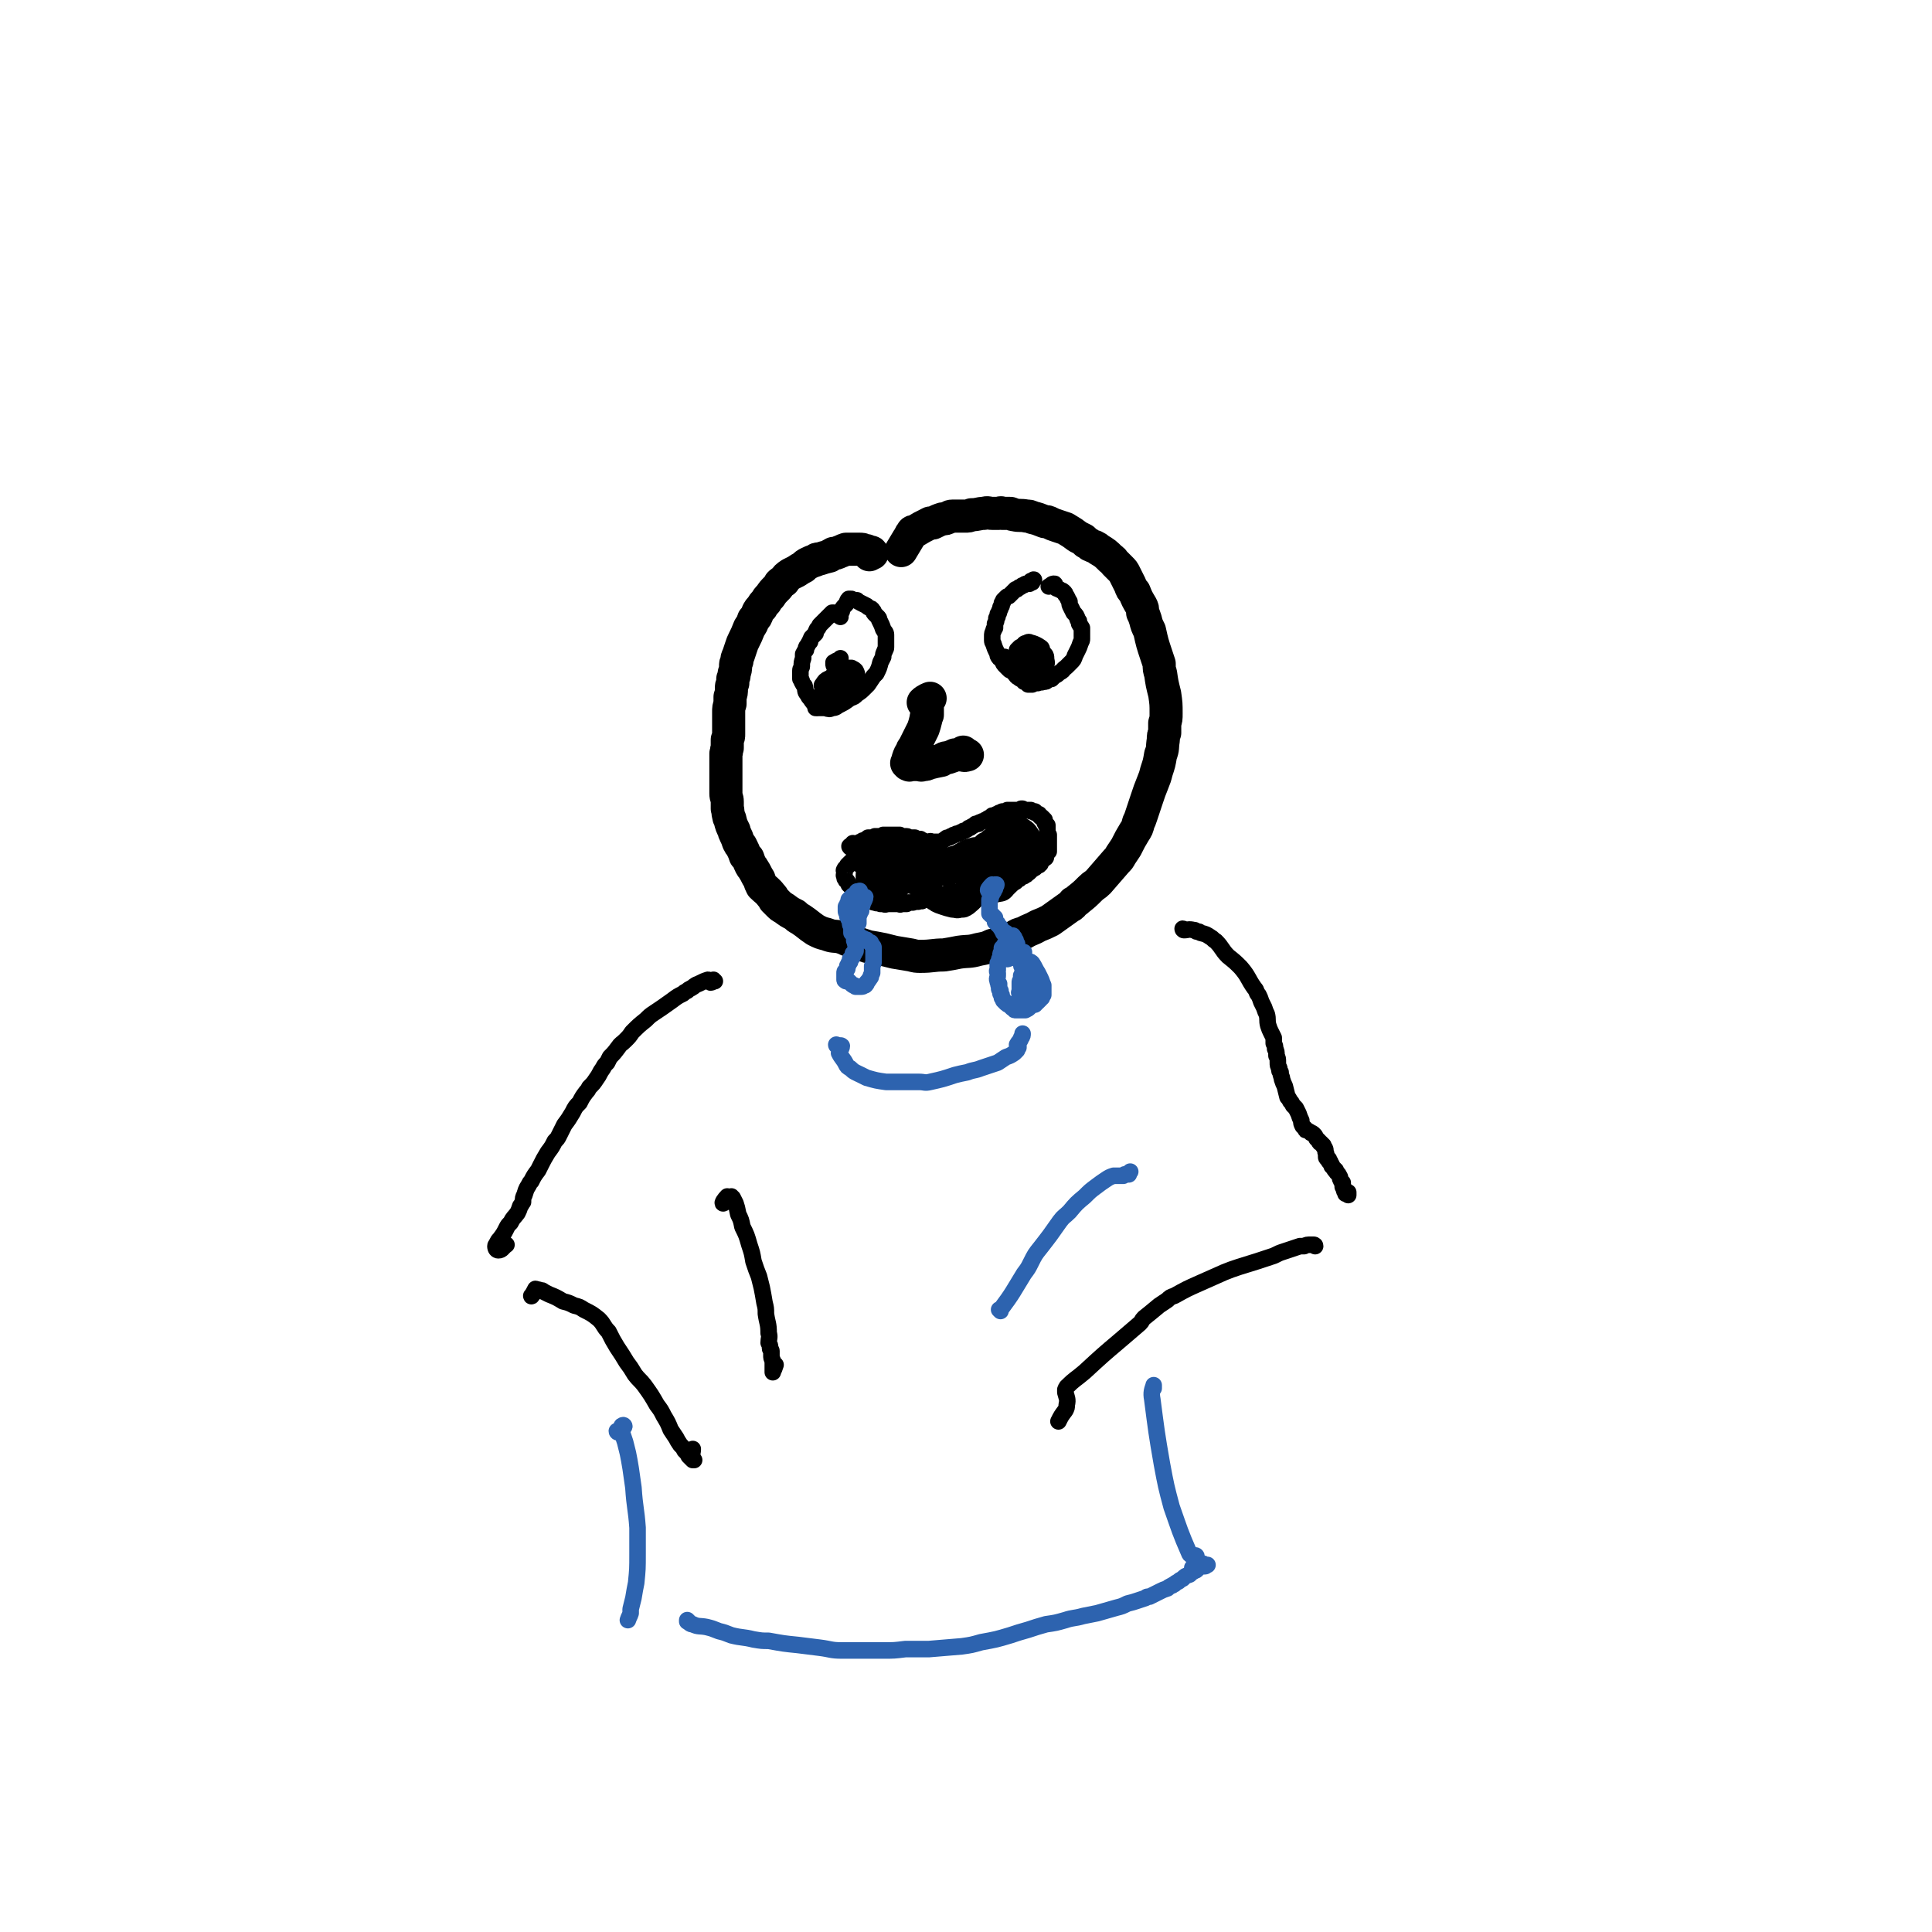 <svg viewBox='0 0 1400 1400' version='1.1' xmlns='http://www.w3.org/2000/svg' xmlns:xlink='http://www.w3.org/1999/xlink'><g fill='none' stroke='#000000' stroke-width='24' stroke-linecap='round' stroke-linejoin='round'><path d='M632,401c0,0 -1,-1 -1,-1 0,0 1,0 1,1 -1,0 -2,1 -2,1 0,0 0,-1 0,-2 0,0 -1,0 -1,0 -1,0 -1,0 -1,-1 -1,0 -1,0 -1,0 -1,0 -1,0 -1,0 -1,-1 -1,-1 -3,-1 -1,0 -1,0 -2,0 0,0 0,0 -1,0 -1,0 -1,0 -2,0 -1,0 -1,0 -2,0 -2,0 -2,0 -3,0 -3,1 -2,1 -5,2 -2,1 -2,1 -4,1 -2,1 -2,1 -3,2 -4,1 -4,1 -7,2 -2,0 -2,0 -3,1 -3,1 -3,1 -5,2 -2,1 -2,1 -4,3 -2,1 -2,1 -5,3 -2,1 -2,1 -4,2 -3,2 -3,2 -5,5 -2,1 -2,1 -3,2 -1,2 -1,2 -2,3 -3,3 -3,3 -5,6 -2,2 -2,2 -3,4 -2,2 -2,2 -3,4 -2,2 -2,2 -3,4 -1,3 -1,3 -3,5 -1,3 -1,3 -3,6 -2,5 -2,5 -4,9 -1,2 -1,2 -2,5 -1,3 -1,3 -2,6 -1,2 -1,2 -1,4 -1,2 -1,2 -1,4 0,2 0,2 -1,5 0,2 0,2 -1,4 0,2 0,2 0,3 -1,2 -1,2 -1,4 0,3 0,3 -1,6 0,2 0,2 0,5 -1,3 -1,3 -1,6 0,1 0,1 0,3 0,2 0,2 0,4 0,2 0,2 0,4 0,2 0,2 0,5 0,2 0,2 -1,4 0,3 0,3 0,6 -1,2 0,2 -1,4 0,2 0,2 0,4 0,4 0,4 0,7 0,2 0,2 0,4 0,2 0,2 0,3 0,2 0,2 0,3 0,2 0,2 0,4 0,2 0,2 0,4 0,3 1,3 1,6 0,2 0,3 0,5 1,2 0,2 1,5 0,2 1,2 1,3 1,4 1,4 3,8 0,1 0,1 1,3 1,2 1,2 2,5 1,2 1,2 2,3 2,4 2,4 3,7 1,1 1,1 2,2 1,3 1,3 2,5 1,2 1,1 2,3 2,3 2,4 4,7 1,3 1,3 2,5 3,3 4,3 7,7 1,1 1,1 2,3 2,2 2,2 3,3 2,2 2,2 4,3 4,3 4,3 8,5 2,2 2,2 4,3 6,4 5,4 11,8 4,2 4,2 8,3 5,2 5,1 10,2 3,1 3,1 5,2 4,1 4,1 9,3 3,1 3,1 6,2 6,1 6,1 11,2 4,1 4,1 8,2 6,1 6,1 12,2 4,1 4,1 7,1 9,0 9,-1 17,-1 6,-1 6,-1 11,-2 7,-1 7,0 14,-2 5,-1 6,-1 10,-3 8,-2 8,-3 16,-6 3,-2 3,-2 7,-3 5,-3 5,-2 10,-5 5,-2 5,-2 9,-4 7,-5 7,-5 14,-10 2,-1 2,-1 3,-3 2,-1 2,-1 3,-2 5,-4 5,-4 9,-8 3,-3 3,-2 6,-5 7,-8 7,-8 13,-15 2,-2 2,-2 3,-4 2,-3 2,-3 4,-6 3,-6 3,-6 6,-11 2,-3 2,-3 3,-7 1,-2 1,-2 2,-5 2,-6 2,-6 4,-12 2,-6 2,-6 4,-11 2,-5 2,-5 3,-9 2,-6 2,-6 3,-12 2,-5 1,-5 2,-11 0,-3 0,-3 1,-5 0,-4 0,-4 0,-7 1,-3 1,-3 1,-7 0,-7 0,-7 -1,-14 -2,-8 -2,-8 -3,-15 -1,-3 -1,-3 -1,-7 -1,-3 -1,-3 -2,-6 -3,-9 -3,-9 -5,-18 -2,-4 -2,-4 -3,-8 -1,-3 -1,-3 -2,-5 0,-3 0,-3 -1,-5 -3,-5 -3,-5 -5,-10 -2,-2 -2,-2 -3,-5 -2,-4 -2,-4 -4,-8 -1,-2 -1,-2 -3,-4 -2,-2 -2,-2 -4,-4 -2,-2 -1,-2 -3,-3 -4,-4 -4,-4 -9,-7 -1,-1 -1,-1 -3,-2 -1,0 -1,0 -3,-1 -1,-1 -1,-1 -3,-2 -1,-1 -1,-1 -2,-2 -2,-1 -2,-1 -4,-2 -4,-3 -4,-3 -9,-6 -3,-1 -3,-1 -6,-2 -3,-1 -3,-1 -5,-2 -2,-1 -2,-1 -4,-1 -5,-2 -5,-2 -9,-3 -2,-1 -2,-1 -4,-1 -5,-1 -5,0 -9,-1 -2,0 -2,-1 -3,-1 -3,0 -3,0 -6,0 -1,-1 -1,0 -2,0 -2,0 -2,0 -5,0 -3,0 -3,-1 -6,0 -4,0 -4,1 -9,1 -2,1 -2,1 -5,1 -3,0 -3,0 -6,0 -2,0 -2,0 -3,0 -2,0 -2,1 -3,1 -2,1 -2,1 -4,1 -3,1 -3,1 -7,3 -1,0 -1,0 -2,0 -6,3 -6,3 -11,6 -1,0 -2,0 -2,1 -2,2 -1,2 -2,3 -3,5 -3,5 -6,10 '/><path d='M670,510c0,0 -1,-1 -1,-1 2,-2 5,-3 5,-3 0,0 -2,2 -3,3 0,0 0,0 0,0 0,1 0,1 1,2 0,2 0,2 0,3 0,2 0,2 0,4 -1,2 -1,2 -1,3 -1,4 -1,4 -2,7 -1,2 -1,2 -2,4 -1,2 -1,2 -2,4 -1,2 -1,2 -2,4 0,1 0,1 -1,2 -1,1 -1,1 -1,2 -2,3 -2,3 -3,6 0,1 0,1 -1,3 0,0 0,0 0,0 1,1 1,1 1,1 1,0 0,0 1,0 0,1 0,0 0,0 1,0 1,0 2,0 1,0 1,0 2,0 1,0 1,0 3,0 1,0 1,1 3,0 2,0 2,0 4,-1 4,-1 4,-1 9,-2 2,-1 2,-2 5,-2 3,-1 3,-1 5,-2 2,0 2,0 4,0 1,0 1,0 2,0 1,0 1,0 2,0 0,0 1,0 1,0 -1,0 -2,1 -3,0 0,0 0,-1 0,-2 '/></g>
<g fill='none' stroke='#000000' stroke-width='12' stroke-linecap='round' stroke-linejoin='round'><path d='M609,447c0,0 -1,-1 -1,-1 0,0 0,1 0,0 1,-1 2,-3 2,-3 -1,-1 -2,1 -4,2 0,0 0,0 -1,0 0,-1 0,-1 -1,-1 -1,0 -1,0 -1,0 -1,1 -1,1 -2,2 -1,1 -1,1 -1,1 -1,1 -1,1 -2,2 -1,1 -1,1 -2,2 -1,1 -1,1 -2,2 -1,2 -1,2 -2,3 -1,2 -1,2 -1,3 -2,2 -2,2 -3,3 -1,2 -1,2 -1,3 -1,1 -1,1 -2,3 -1,1 -1,1 -1,3 -1,1 -1,1 -2,3 0,2 0,2 0,3 -1,3 -1,3 -1,6 0,1 -1,1 -1,3 0,1 0,1 0,2 0,2 0,2 0,4 1,1 1,1 1,2 1,2 1,2 2,3 1,3 0,4 2,6 1,2 1,2 2,3 2,3 2,3 5,6 0,0 1,0 1,1 2,0 2,0 3,0 1,0 1,0 2,0 3,1 3,1 5,0 3,0 3,-1 5,-2 4,-2 4,-2 8,-5 3,-1 3,-1 5,-3 3,-2 3,-2 6,-5 1,-1 1,-1 2,-2 2,-3 2,-3 4,-6 1,-1 1,-1 2,-2 2,-4 2,-4 3,-8 1,-2 1,-2 2,-4 0,-2 0,-2 1,-4 0,-1 1,-1 1,-3 0,-4 0,-4 0,-9 0,-2 -1,-2 -2,-4 -1,-3 -1,-3 -3,-7 0,-1 0,-1 -1,-2 -1,-1 -1,-1 -2,-2 -1,-1 -1,-1 -1,-2 -1,-1 -1,-2 -2,-2 -2,-1 -2,-1 -3,-2 -2,-1 -2,-1 -4,-2 -2,-1 -2,-1 -3,-2 -2,0 -2,0 -4,-1 -1,0 -1,0 -2,0 -1,1 -1,2 -2,4 -2,2 -2,2 -4,5 '/><path d='M748,422c0,0 -1,-1 -1,-1 0,0 0,1 0,1 1,-1 3,-2 2,-2 0,0 -1,2 -3,3 -1,0 -1,0 -1,0 -1,0 -1,0 -1,0 -1,0 -1,0 -2,1 -1,0 -1,0 -2,1 -1,1 -1,0 -2,1 0,0 0,0 -1,1 -1,0 -1,0 -1,0 -1,1 -1,1 -1,1 -1,1 -1,1 -2,2 -1,1 -1,1 -2,2 -1,0 -1,0 -2,1 -1,1 -1,1 -2,2 0,1 0,1 -1,2 0,2 0,2 -1,3 0,1 0,1 -1,3 0,1 0,1 -1,2 0,2 0,2 -1,3 0,2 0,2 -1,4 0,1 0,1 0,3 -1,1 -1,1 -1,2 -1,2 -1,2 -1,4 0,2 0,2 0,3 0,2 1,2 1,3 1,3 1,3 2,5 1,2 1,2 1,3 1,2 1,2 3,3 1,3 1,3 3,5 1,1 1,1 2,2 1,1 1,1 3,1 1,1 1,1 1,2 2,2 1,2 3,3 1,1 2,1 3,2 1,0 0,0 1,1 1,0 1,0 2,1 1,0 1,1 1,1 0,0 1,0 1,0 1,0 1,0 2,0 2,-1 2,-1 4,-1 2,-1 2,0 4,-1 2,0 2,0 3,-1 2,-1 2,-1 3,-1 1,-1 1,-1 2,-2 2,-1 2,-1 3,-2 1,-1 2,-1 3,-2 1,-2 1,-1 3,-3 1,-1 1,-1 3,-3 2,-2 2,-2 3,-5 1,-2 1,-2 2,-4 1,-2 1,-2 2,-5 1,-2 1,-2 1,-3 0,-2 0,-2 0,-4 0,-2 0,-2 0,-4 -1,-2 -1,-1 -2,-3 0,-2 0,-2 -1,-3 -1,-3 -1,-3 -3,-5 -1,-2 -1,-2 -2,-4 -1,-2 -1,-2 -1,-4 -2,-3 -1,-3 -3,-5 0,-1 0,-1 -1,-2 -1,-1 -1,-1 -2,-1 -1,-1 -1,-1 -2,-1 -1,-1 -1,0 -2,-1 -1,-1 0,-3 -1,-3 -2,0 -2,1 -4,2 '/><path d='M740,485c0,0 -1,0 -1,-1 0,0 0,1 0,1 1,-1 0,-2 0,-3 1,-3 1,-3 2,-6 1,-2 1,-2 1,-4 1,-1 1,-1 2,-2 0,-1 1,-1 2,-1 1,-1 1,-1 2,0 2,0 2,1 4,2 1,1 1,0 2,1 0,2 0,2 0,4 0,1 0,1 0,1 -1,2 -1,1 -2,2 -1,1 -1,1 -2,2 -2,1 -2,1 -3,2 -2,0 -2,0 -3,0 -1,1 -1,1 -2,0 -2,-1 -2,-1 -3,-2 -1,-1 -1,-1 -2,-2 0,-1 0,-1 0,-3 -1,-1 -1,-1 0,-1 2,-2 3,-2 6,-3 1,-1 2,-1 3,0 4,0 4,1 7,2 0,1 0,1 0,1 -2,3 -3,3 -5,6 '/><path d='M595,511c0,0 -1,-1 -1,-1 -2,0 -3,3 -3,3 1,-2 3,-4 5,-7 3,-3 2,-3 5,-7 1,-1 1,-1 2,-3 1,0 1,0 1,0 0,0 0,0 0,0 1,0 1,1 1,1 1,1 1,1 1,2 0,1 0,1 0,1 1,1 1,1 0,2 -1,1 -1,1 -3,2 -1,1 -2,1 -3,1 -1,-1 -2,-1 -3,-3 0,0 0,-1 -1,-2 0,-1 0,-1 0,-2 0,-1 -1,-1 0,-2 2,-3 2,-3 4,-4 2,-1 2,-1 4,-1 4,-1 4,-1 7,-1 2,0 2,1 3,2 1,0 1,0 1,1 0,1 0,1 0,1 -1,2 -1,2 -2,2 -2,2 -2,2 -3,3 -2,0 -2,0 -3,1 -1,1 -2,1 -3,1 -1,0 -1,0 -2,-1 -1,-1 0,-1 0,-3 -1,-1 -1,-1 -1,-2 1,-3 1,-3 2,-5 1,-1 1,-1 2,-3 2,-1 2,-1 4,-2 2,-1 2,0 4,-1 2,0 2,0 4,0 2,1 2,1 3,2 1,2 1,2 1,4 -1,2 -1,2 -2,3 -1,2 -1,2 -3,4 -2,2 -2,2 -5,3 -1,0 -2,1 -3,0 -1,-1 -1,-1 -1,-3 -1,-2 -1,-2 -1,-4 -1,-3 -1,-3 -1,-5 0,-2 0,-2 0,-4 -1,-2 -1,-2 -1,-3 0,-1 0,-1 0,-1 3,-2 3,-1 5,-3 '/><path d='M747,485c-1,0 -1,-1 -1,-1 -1,0 0,1 0,0 0,0 -1,-1 -1,-2 0,-1 0,-1 1,-3 0,0 0,0 0,-1 1,-1 1,-1 2,-1 1,-1 1,-1 2,-1 2,-1 2,-1 5,-2 1,0 1,-1 2,0 1,1 1,2 1,3 0,2 1,3 0,5 0,1 0,1 -1,2 -1,1 -1,1 -2,1 -1,1 -1,1 -1,1 -2,0 -2,0 -3,-1 -1,-1 -1,-1 -2,-2 -3,-2 -2,-2 -4,-4 -2,-1 -2,-1 -3,-3 -2,-1 -2,0 -3,-2 -1,-1 -1,-1 -2,-2 0,0 0,-1 0,-1 1,-1 1,-1 2,-2 2,-1 2,-1 3,-2 1,0 1,0 3,-1 2,0 2,0 3,0 3,1 3,1 5,3 2,0 2,1 2,2 1,2 1,2 1,4 -1,1 -1,1 -2,2 -2,1 -2,2 -3,2 -1,1 -2,1 -3,1 -2,0 -2,0 -3,0 -4,0 -4,0 -7,-1 0,-1 0,-1 0,-2 1,-4 1,-4 2,-7 0,-1 0,-1 1,-2 1,-1 1,-2 3,-2 1,-1 2,-1 3,0 4,1 4,1 7,3 1,1 1,2 1,2 -4,3 -5,3 -10,5 -3,1 -3,1 -5,1 -4,1 -4,1 -8,0 -2,0 -2,0 -4,-1 '/><path d='M617,614c0,0 -1,-1 -1,-1 0,0 0,1 1,0 0,0 1,-2 1,-2 0,0 -1,1 -2,3 0,0 0,0 0,0 0,0 0,-1 0,-1 -1,0 0,1 0,1 0,0 0,0 0,0 0,0 0,-1 0,-1 -1,0 0,1 0,1 0,0 0,0 0,0 0,0 0,0 1,0 0,0 0,0 0,0 1,0 1,-1 1,-1 0,0 0,0 1,0 0,-1 0,-1 1,-1 0,0 0,0 0,0 1,-1 1,-1 1,-1 1,0 1,0 2,0 0,-1 0,-1 1,-1 1,-1 1,-1 2,-1 1,0 1,-1 2,-1 0,0 0,0 1,0 0,0 0,-1 0,-1 1,0 1,0 2,0 0,0 0,0 1,0 0,0 0,0 1,0 0,0 0,0 1,-1 0,0 0,1 1,0 0,0 0,0 1,0 0,0 0,0 1,0 0,0 0,0 1,0 0,0 0,0 1,0 0,0 0,0 1,-1 1,0 1,0 1,0 1,0 1,0 1,0 1,0 1,0 1,0 1,0 1,0 1,0 1,0 1,0 2,0 1,0 1,0 1,0 1,0 1,0 1,0 1,0 1,0 2,0 1,0 1,0 1,0 1,0 1,0 1,0 1,1 0,1 1,1 0,0 0,0 1,0 1,0 1,0 1,0 1,0 1,0 2,0 1,0 1,1 1,1 1,0 1,0 1,0 1,0 1,0 2,0 1,0 1,0 2,0 0,1 0,1 1,1 1,0 1,0 2,0 0,0 0,0 1,0 0,0 0,1 1,1 1,0 1,0 3,1 1,0 1,0 2,0 1,0 1,-1 2,0 1,0 1,0 1,0 2,0 2,0 3,0 1,0 1,0 1,0 1,0 1,0 2,0 2,-1 1,-1 3,-2 1,-1 1,-1 2,-1 1,0 1,0 2,-1 1,0 1,0 2,-1 0,0 0,0 1,0 1,-1 1,-1 3,-1 1,-1 1,-1 2,-1 1,-1 1,-1 2,-1 2,-1 2,-1 3,-2 1,0 1,0 2,-1 2,-1 2,-1 3,-2 1,0 1,0 2,0 1,-1 0,-1 1,-1 2,-1 2,-1 3,-1 1,-1 1,-1 2,-1 1,-1 1,-1 1,-1 2,-1 2,-1 3,-2 1,0 1,0 1,0 1,0 1,0 1,0 1,-1 1,-1 1,-1 1,0 1,0 2,-1 1,0 1,0 1,0 1,-1 1,-1 2,-1 1,0 1,0 2,0 0,0 0,0 1,-1 1,0 1,0 1,0 1,0 1,0 1,0 1,0 1,0 1,0 1,0 1,0 1,0 1,0 1,0 2,0 0,0 0,0 1,0 1,0 1,0 2,0 0,0 0,0 1,-1 0,0 0,0 1,0 0,0 0,0 0,0 1,1 1,1 1,1 1,1 1,0 2,0 0,0 0,0 1,0 1,0 1,0 2,0 0,1 0,1 1,1 0,0 0,0 0,0 1,0 1,0 1,0 1,0 1,0 1,0 0,0 0,1 0,1 1,0 1,0 1,0 1,1 1,1 2,1 0,1 0,1 1,2 0,0 0,0 1,0 0,0 0,0 1,1 0,0 0,0 0,0 0,1 0,1 1,1 0,1 0,1 0,2 0,0 0,0 1,1 0,1 0,1 0,1 0,0 1,0 1,0 0,1 0,1 0,1 0,1 0,1 0,1 0,1 0,1 0,2 0,0 0,1 0,1 0,0 0,0 0,1 1,0 0,0 0,0 1,1 1,1 1,1 0,1 0,1 0,1 0,1 0,1 0,2 0,1 0,1 0,2 0,0 0,0 0,1 0,0 0,0 0,0 0,1 0,1 0,1 0,1 0,1 0,1 0,1 0,1 0,2 0,0 0,0 0,1 0,0 0,0 0,1 0,0 0,0 -1,0 0,0 0,0 0,1 0,0 0,0 -1,1 0,1 0,1 0,2 0,0 0,0 0,0 0,1 -1,1 -1,1 0,0 0,0 0,0 -1,0 -1,0 -1,1 0,0 0,0 -1,1 -1,1 -1,1 -1,2 -1,0 -1,0 -1,1 -1,0 -1,0 -1,0 -1,1 -1,1 -2,2 -1,0 -1,1 -2,1 -1,1 -1,1 -2,2 -1,1 -1,1 -2,1 0,1 0,1 -1,1 -1,1 -1,1 -1,1 -1,0 -1,0 -3,1 0,1 0,1 -1,1 -1,1 -1,1 -2,2 -1,0 -1,0 -2,1 -1,0 -1,0 -2,1 -1,0 -1,0 -2,1 -2,1 -2,1 -3,2 -2,1 -2,1 -4,2 -1,0 -1,0 -2,1 -1,0 -1,0 -3,1 -1,0 -1,0 -1,1 -2,0 -2,0 -3,0 -1,0 -1,0 -2,0 -1,0 -1,0 -2,1 -1,0 -1,0 -2,1 -1,0 -1,1 -3,1 0,0 0,0 -1,0 0,0 0,0 -1,0 0,0 0,0 -1,0 0,0 0,-1 -1,-1 0,0 0,0 -1,0 0,0 0,0 -1,-1 -1,0 -1,0 -1,0 -1,-1 -1,-1 -1,-1 -1,0 -1,-1 -1,-1 -1,0 -1,0 -1,0 -1,0 -1,0 -1,-1 0,0 0,0 -1,0 0,0 0,0 -1,0 0,0 -1,0 -1,0 0,0 0,0 0,-1 -1,0 -1,0 -1,0 0,0 0,0 -1,0 0,0 0,0 -1,0 -1,1 0,1 -1,1 0,1 0,0 -1,1 0,0 0,0 -1,0 0,0 0,0 -1,1 0,0 0,0 -1,0 0,1 -1,1 -1,1 -1,0 -1,0 -1,0 -1,0 -1,0 -2,0 0,0 0,0 -1,1 0,0 0,0 -1,0 -1,0 -1,0 -1,0 -1,0 -1,0 -2,0 0,0 0,0 -1,0 0,0 0,0 -1,0 -1,1 -1,1 -2,1 -1,0 -1,0 -2,1 -1,0 -1,0 -2,0 -1,1 -1,0 -2,0 -1,0 -1,0 -1,0 -1,1 -1,1 -2,1 0,0 0,0 -1,0 -1,0 -1,0 -2,0 -1,0 -1,1 -1,1 -2,0 -2,0 -3,0 0,0 0,0 -1,0 -1,1 -1,0 -1,0 -1,0 -1,0 -1,0 -2,0 -2,0 -3,0 -2,0 -2,0 -3,0 -1,0 -1,0 -2,0 -1,0 -1,1 -3,0 -1,0 -1,0 -2,0 -2,-1 -2,0 -4,-1 -1,0 -1,0 -3,-1 -1,0 0,0 -1,-1 -1,0 -1,0 -2,-1 -2,-1 -2,-1 -3,-2 -2,0 -2,0 -3,-1 0,-1 0,-1 -1,-1 -1,-1 -1,-1 -3,-2 0,-1 0,-1 -1,-2 -1,-1 -1,-1 -2,-2 0,-1 0,-1 -1,-2 0,-1 0,0 -1,-1 0,-1 -1,-1 -1,-2 0,-1 0,-1 0,-1 -1,-1 0,-1 0,-2 0,-2 -1,-2 0,-3 0,-1 1,-1 2,-2 0,0 0,-1 0,-1 1,-1 1,-1 2,-2 1,0 1,-1 1,-1 1,-1 1,0 2,-1 1,-1 0,-1 1,-1 1,-1 2,-2 2,-1 0,0 -1,1 -1,3 0,1 0,1 1,2 '/><path d='M649,636c0,0 -1,-1 -1,-1 0,0 1,1 1,0 0,-2 2,-5 1,-5 -1,-1 -4,3 -5,3 0,0 0,-2 1,-2 1,-2 1,-1 2,-2 2,-1 2,-1 4,-2 2,-2 2,-2 4,-2 3,-1 3,-1 6,-1 3,0 3,0 5,1 2,2 3,2 4,4 1,1 0,2 0,3 0,1 0,2 -1,2 -2,3 -2,3 -5,4 -2,2 -3,1 -5,2 -3,0 -3,0 -5,0 -3,0 -3,1 -5,0 -1,-1 -1,-1 -3,-3 -1,-1 -1,-1 -2,-2 -1,-1 -1,-2 -1,-3 0,-3 0,-3 0,-5 0,-1 -1,-1 0,-2 0,-2 1,-2 2,-3 1,-1 2,-1 3,-2 2,0 2,-1 4,-1 3,0 3,-1 5,0 3,0 3,1 5,2 2,1 2,1 3,3 2,2 2,3 1,5 0,2 -1,2 -2,3 -2,2 -2,2 -4,3 -5,3 -5,3 -10,5 -3,0 -3,0 -6,0 -3,1 -3,1 -6,0 -2,0 -2,-1 -4,-2 -1,-1 -1,-1 -2,-2 -1,-2 -1,-2 -2,-3 0,-2 0,-2 0,-4 -1,-2 -1,-2 0,-3 1,-2 2,-2 4,-3 2,-1 3,-1 5,-1 4,-1 4,-1 7,0 3,0 3,0 6,2 2,1 2,1 4,3 1,2 1,2 0,4 0,2 0,2 -2,4 -2,3 -3,3 -6,5 -2,2 -3,2 -5,2 -3,0 -4,0 -7,0 -2,0 -2,0 -4,-2 -2,-1 -3,-1 -4,-4 0,-2 1,-3 2,-5 1,-3 1,-3 3,-4 7,-3 7,-4 14,-5 3,-1 4,-1 6,1 2,1 2,2 2,4 0,2 -1,2 -2,3 -2,2 -2,2 -4,3 -8,1 -8,1 -16,1 -1,0 -1,0 -2,-1 -1,-2 -2,-3 -1,-5 0,-3 1,-3 3,-5 1,-1 1,-1 3,-2 2,-1 3,-1 5,-1 7,2 9,2 14,6 3,3 3,4 2,8 -1,5 -2,6 -5,10 -1,2 -2,2 -5,2 -2,1 -2,1 -5,1 -3,1 -3,1 -6,0 -5,-3 -5,-4 -10,-8 0,-1 -1,-1 -1,-2 0,-4 0,-5 1,-8 1,-3 2,-3 4,-4 6,-4 6,-4 13,-6 3,-1 3,-1 7,0 3,0 3,1 6,2 2,1 3,1 4,3 2,4 2,5 1,8 0,3 -2,2 -4,4 -2,1 -2,1 -4,2 -4,1 -4,1 -8,1 -2,-1 -2,-1 -3,-3 -2,-2 -3,-2 -2,-4 0,-2 0,-3 2,-5 2,-1 2,-2 5,-3 5,-1 5,-2 10,-2 9,0 9,1 17,3 3,1 3,1 5,3 2,2 3,3 2,6 -2,3 -3,4 -7,5 -6,2 -7,3 -13,3 -3,0 -4,-1 -6,-3 -2,-3 -3,-5 -1,-8 2,-5 4,-6 10,-7 9,-3 10,-3 19,-2 4,0 4,1 7,3 3,3 4,4 5,6 0,2 -1,2 -3,3 -4,1 -5,1 -9,2 -3,0 -4,1 -6,0 -3,-2 -4,-3 -5,-6 0,-2 1,-3 3,-4 4,-2 4,-3 8,-4 4,-1 4,-1 8,-1 7,0 7,0 14,2 3,1 4,1 6,3 0,1 -1,2 -2,2 -2,2 -2,3 -5,3 -7,1 -8,1 -14,-1 -3,-1 -4,-3 -4,-5 0,-2 1,-3 2,-4 6,-4 6,-4 12,-7 4,-1 5,-2 9,-1 7,2 7,3 12,7 1,1 1,2 0,3 -2,4 -3,4 -6,7 -1,1 -2,3 -3,2 -4,-3 -6,-6 -6,-10 0,-3 2,-4 6,-6 5,-2 6,-3 12,-3 3,-1 4,0 7,1 4,2 6,2 7,6 1,3 -1,5 -4,8 -2,2 -3,2 -5,2 -7,0 -9,1 -14,-2 -3,-2 -2,-4 -2,-8 0,-2 0,-2 2,-5 1,-2 0,-2 2,-3 3,-2 4,-3 7,-3 3,0 3,1 6,3 4,3 5,3 8,7 2,1 3,2 4,4 0,2 0,3 0,5 -1,2 -1,2 -2,4 -2,2 -2,2 -5,3 -3,1 -3,1 -6,1 -5,-1 -6,-1 -11,-3 -2,-1 -3,-1 -5,-3 -2,-3 -2,-4 -2,-8 -1,-2 -1,-2 0,-4 0,-3 1,-3 3,-5 2,-2 2,-2 4,-3 2,-2 2,-2 5,-3 3,-1 3,-1 6,-1 3,0 4,-1 6,0 4,2 4,3 6,6 1,2 1,2 1,5 0,3 0,4 -2,7 -1,3 -2,3 -4,5 -3,2 -4,2 -7,3 -4,1 -4,1 -8,1 -4,0 -4,0 -9,0 -3,0 -3,0 -6,-1 -2,-1 -3,-2 -4,-3 -1,-3 -1,-4 -1,-6 0,-3 1,-3 2,-5 3,-3 3,-4 6,-6 2,-3 3,-3 6,-4 4,-2 4,-2 8,-2 4,-1 4,-2 8,-1 3,1 3,1 6,4 2,2 3,2 4,5 1,4 2,4 1,8 0,3 0,4 -2,6 -3,3 -3,4 -7,6 -4,2 -4,1 -8,2 -3,0 -3,1 -7,0 -3,0 -4,0 -6,-2 -3,-2 -3,-2 -4,-4 -2,-2 -1,-2 -2,-5 0,-2 0,-2 0,-4 2,-5 2,-5 5,-9 2,-3 2,-3 4,-5 5,-4 5,-4 11,-7 3,-2 4,-2 8,-3 3,0 4,0 7,2 3,2 3,2 5,5 2,3 2,4 2,8 1,4 2,4 1,8 -1,4 -2,4 -4,8 -4,4 -4,5 -9,8 -3,2 -3,3 -7,3 -5,1 -6,1 -11,0 -3,-1 -3,-2 -5,-4 -2,-3 -2,-3 -3,-7 -1,-3 -1,-3 0,-7 0,-3 0,-3 1,-6 1,-3 1,-4 3,-6 6,-5 7,-6 14,-9 3,-2 4,-2 7,0 5,1 5,2 8,6 2,2 3,2 2,5 0,5 0,6 -3,10 -2,3 -2,2 -5,4 -4,2 -4,2 -8,3 -6,1 -6,1 -13,1 -3,-1 -3,-1 -5,-3 -2,-1 -3,-1 -3,-4 -1,-3 0,-4 1,-7 1,-3 1,-5 4,-5 13,0 17,-2 28,4 4,2 4,6 2,12 -4,10 -6,10 -14,18 -3,4 -4,3 -8,4 -4,1 -5,2 -8,0 -6,-3 -7,-4 -10,-9 -2,-3 -2,-4 -1,-7 0,-3 0,-3 1,-6 1,-3 1,-4 3,-6 1,-1 2,-1 3,-2 3,0 3,-1 5,0 4,1 4,2 8,4 2,2 2,2 3,5 2,2 2,2 2,5 0,2 0,2 -1,4 -1,2 -1,2 -3,4 -3,2 -3,3 -6,3 -4,2 -4,2 -9,1 -3,0 -4,0 -6,-1 -4,-3 -4,-3 -6,-7 -1,-2 -1,-2 -1,-4 -1,-3 -1,-3 0,-5 0,-3 1,-2 3,-4 2,-3 2,-3 5,-4 3,-2 3,-2 7,-3 4,-1 4,-2 8,-1 5,0 6,1 10,3 3,1 3,2 4,4 1,4 1,4 0,8 -1,2 -1,2 -3,4 -2,2 -2,2 -5,3 -2,1 -2,1 -6,2 -3,0 -3,0 -6,0 -3,-1 -4,0 -5,-3 -4,-7 -6,-9 -6,-16 0,-4 2,-7 6,-6 10,1 16,1 23,8 3,4 0,7 -2,13 -1,2 -2,3 -4,3 -9,-2 -11,-2 -17,-8 -3,-2 -2,-4 -1,-8 0,-4 1,-4 4,-7 1,-1 1,-1 3,-1 5,-1 5,0 9,-1 2,0 2,0 5,-1 2,0 2,0 5,0 0,0 0,0 0,0 -3,-1 -3,-1 -5,-1 0,0 0,0 -1,0 -1,0 -1,0 -2,0 -2,0 -2,0 -3,0 -2,0 -2,0 -3,0 -3,1 -3,1 -5,2 -2,0 -2,0 -5,0 -3,1 -3,1 -6,2 -3,1 -3,1 -6,2 -3,1 -3,1 -6,2 -1,0 -1,0 -3,1 -1,0 -1,0 -3,0 -1,0 -1,0 -2,0 -1,0 -1,0 -3,0 -1,-1 -1,-1 -3,-1 -1,-1 -1,-1 -3,-1 -1,0 -1,0 -3,0 -2,0 -2,0 -4,-1 -1,0 -1,0 -2,0 -1,-1 -1,-1 -2,-1 -2,0 -2,0 -5,-1 -1,0 -1,0 -2,-1 -2,0 -2,0 -3,0 -2,-1 -2,-1 -3,-1 -1,0 -1,0 -2,0 -1,0 -1,0 -2,-1 -1,0 -1,0 -1,-1 -1,0 -1,0 -1,0 0,-1 0,-1 -1,-1 0,0 0,0 -1,0 0,-1 0,-1 -1,-1 0,0 0,0 0,0 -1,0 -1,0 -1,0 0,0 0,0 -1,0 0,0 0,0 0,0 -1,1 -1,1 -2,2 0,0 0,0 0,0 -1,1 -1,1 -1,2 0,0 0,0 -1,1 -1,1 -1,1 -2,1 -1,1 -1,1 -1,1 -1,1 -1,1 -2,2 0,0 0,0 0,0 -1,2 -1,2 -2,3 0,1 0,1 0,1 0,1 0,1 0,1 0,1 -1,1 0,1 0,2 1,1 1,2 1,2 1,2 2,4 0,1 0,1 0,2 1,1 1,1 2,2 1,1 1,1 2,2 2,1 2,1 4,2 3,1 3,1 5,1 3,1 3,1 5,2 2,0 2,0 5,0 1,-1 0,-1 1,-2 '/><path d='M666,646c0,-1 -1,-1 -1,-1 0,-1 0,0 1,0 2,-1 3,-2 4,-2 0,-1 -2,0 -3,0 0,0 0,0 0,0 1,0 1,-1 2,0 1,0 1,1 1,2 1,0 1,0 2,1 0,1 0,1 1,2 1,1 1,2 1,3 1,1 1,1 1,2 1,0 1,0 2,1 1,0 1,0 2,0 1,0 1,0 2,0 1,1 1,1 3,1 1,1 1,1 3,1 1,1 1,1 1,1 2,0 2,0 3,0 3,-1 3,-2 5,-3 2,-1 2,-1 4,-2 2,0 2,0 3,-1 1,0 1,0 2,0 1,0 1,0 2,-1 1,0 1,0 2,-1 2,-1 2,-1 3,-2 1,-1 1,-1 2,-1 1,-1 1,0 2,-1 1,0 1,0 3,-1 1,0 1,0 2,-1 0,-1 0,-1 1,-2 1,0 1,0 1,-1 0,0 0,-1 0,-1 0,-1 0,-1 -1,-1 0,-1 -1,-1 -1,-2 -1,-1 -1,-1 -1,-2 0,-1 0,-1 0,-2 0,0 0,0 0,0 -1,0 -1,0 -1,0 0,0 0,1 -1,1 0,1 0,1 -1,1 0,1 0,1 -1,1 0,0 -1,0 -1,1 0,0 0,0 -1,1 0,1 0,0 -1,1 -1,1 -1,1 -2,2 -1,2 -1,2 -2,3 -1,1 -1,1 -2,2 -1,1 -1,1 -3,1 -2,1 -3,1 -6,2 -2,1 -2,1 -5,2 -4,0 -4,0 -8,0 -3,-1 -3,-1 -6,-3 -3,-1 -3,-1 -7,-3 -2,0 -2,0 -4,-1 -2,0 -2,0 -4,-1 -1,-1 -2,0 -3,-1 -3,-2 -3,-2 -5,-4 -1,0 0,-1 0,-1 0,-1 0,-1 -1,-1 0,-1 0,-1 0,-1 0,0 0,-1 0,-1 0,0 -1,1 0,1 2,2 2,1 4,3 2,1 2,1 4,2 2,2 2,2 5,5 1,1 1,1 3,3 1,2 1,2 2,3 1,2 1,2 2,3 1,1 2,1 3,2 2,1 2,1 5,2 3,1 3,1 7,2 3,0 3,1 6,0 3,0 3,0 6,-2 5,-4 5,-5 9,-9 0,-1 -1,-1 -1,-1 '/><path d='M518,711c0,0 -1,0 -1,-1 0,0 1,1 0,1 0,0 -1,1 -2,1 -1,-1 -1,-2 -2,-2 -3,1 -3,1 -7,3 -3,1 -3,2 -5,3 -2,1 -2,1 -3,2 -2,1 -2,1 -3,2 -4,2 -4,2 -8,5 -7,5 -7,5 -13,9 -3,2 -3,2 -6,5 -5,4 -5,4 -10,9 -2,3 -2,3 -5,6 -3,3 -3,2 -5,5 -3,4 -3,4 -6,7 -1,2 -1,2 -2,4 -2,2 -2,2 -3,4 -3,4 -2,4 -5,8 -2,3 -2,3 -5,6 -1,2 -1,2 -2,3 -3,4 -3,4 -5,8 -3,3 -3,3 -5,7 -3,5 -3,5 -6,9 -2,4 -2,4 -4,8 -1,2 -1,2 -3,4 -2,4 -2,4 -5,8 -3,5 -3,5 -5,9 -1,2 -1,2 -2,4 -3,4 -3,4 -5,8 -1,1 -1,1 -2,3 -2,3 -2,4 -3,7 -1,2 -1,2 -1,5 -1,1 -1,2 -2,3 -1,3 -1,3 -2,5 -3,4 -3,3 -5,7 -2,2 -2,2 -3,4 -2,4 -2,4 -5,8 -1,1 -1,1 -2,3 0,1 -1,1 -1,2 0,2 1,3 2,3 3,0 3,-2 6,-4 '/><path d='M858,674c0,0 0,-1 -1,-1 0,0 0,1 1,1 3,0 3,-1 7,0 1,0 1,0 2,1 2,0 2,0 3,1 4,1 4,1 7,3 2,1 2,2 4,3 5,5 4,6 9,11 5,4 5,4 9,8 6,7 5,8 10,15 2,2 1,3 3,5 1,2 1,2 2,5 1,2 1,2 2,4 1,3 1,3 2,5 1,4 0,4 1,8 1,3 1,3 2,5 1,2 1,2 2,4 0,2 0,2 0,4 1,2 1,2 1,4 1,2 1,2 1,5 1,2 1,2 1,5 0,2 0,2 1,4 0,2 0,2 1,3 0,3 1,3 1,5 1,3 1,3 2,5 1,4 1,4 2,8 1,1 1,1 2,3 1,1 1,1 2,3 1,1 1,1 2,2 1,2 1,2 2,4 1,3 1,3 2,5 0,2 0,2 1,4 1,1 1,1 2,2 0,1 0,1 1,1 2,1 2,1 3,2 1,0 1,0 2,1 1,1 1,1 2,3 1,1 1,1 2,2 0,1 0,1 1,1 1,1 1,1 2,2 0,1 0,1 1,2 1,2 0,2 1,4 0,1 0,1 0,2 0,1 0,1 1,2 0,0 0,0 1,0 0,0 0,0 0,1 0,1 0,1 1,1 0,1 0,1 1,2 0,1 0,1 0,1 1,1 1,1 2,2 0,1 0,1 1,1 0,1 0,1 1,2 1,1 1,1 2,3 0,1 0,1 1,3 0,0 0,0 1,1 0,1 0,1 0,1 0,0 0,1 0,1 0,0 0,0 0,1 1,1 1,1 1,2 0,1 0,1 1,2 0,0 0,0 0,1 0,0 0,0 0,0 0,0 0,0 1,0 0,0 1,-1 1,-1 0,1 0,1 0,2 '/><path d='M389,935c0,0 0,-1 -1,-1 -1,2 -2,4 -3,5 0,1 1,-1 1,-1 2,-2 2,-2 4,-3 0,-1 1,0 1,0 2,0 2,0 3,1 2,1 2,1 4,2 5,2 5,2 10,5 4,1 4,1 8,3 4,1 4,1 7,3 6,3 6,3 11,7 4,4 3,5 7,9 3,6 3,6 6,11 4,6 4,6 7,11 3,4 3,4 6,9 3,4 4,4 7,8 5,7 5,7 9,14 3,4 3,4 5,8 3,5 3,5 5,10 2,3 2,3 4,6 1,2 1,2 3,5 2,2 2,2 3,4 2,2 2,2 3,4 1,1 1,1 2,2 1,1 1,1 1,1 1,0 1,0 1,0 0,0 -1,-1 -1,-2 -1,-3 0,-3 0,-6 '/><path d='M953,903c0,-1 -1,-1 -1,-1 0,0 0,0 0,0 -1,0 -1,0 -2,0 -3,0 -3,0 -5,1 -2,0 -2,0 -3,0 -6,2 -6,2 -12,4 -3,1 -3,1 -7,3 -12,4 -12,4 -25,8 -6,2 -6,2 -11,4 -9,4 -9,4 -18,8 -9,4 -9,4 -18,9 -3,1 -3,1 -5,3 -3,2 -3,2 -6,4 -6,5 -6,5 -11,9 -2,2 -1,2 -3,4 -7,6 -7,6 -14,12 -13,11 -13,11 -26,23 -7,6 -7,5 -13,11 -1,1 0,1 -1,2 0,1 0,1 0,2 1,4 2,5 1,9 0,2 0,2 -1,4 -3,4 -3,4 -5,8 '/><path d='M528,868c0,0 -1,-1 -1,-1 -2,2 -4,5 -3,5 1,0 3,-3 6,-5 0,0 0,1 1,1 1,2 1,2 2,4 1,3 1,3 2,8 2,4 2,4 3,9 3,6 3,6 5,13 2,6 2,6 3,12 2,6 2,6 4,11 1,4 1,4 2,8 1,5 1,5 2,11 1,4 1,4 1,8 1,7 2,7 2,14 1,3 0,4 0,7 1,2 1,2 1,3 0,1 0,1 0,1 0,1 1,1 1,2 0,1 0,1 0,3 0,2 0,2 1,4 0,4 0,4 0,8 0,0 0,1 0,0 1,-2 1,-2 2,-5 '/></g>
<g fill='none' stroke='#2D63AF' stroke-width='12' stroke-linecap='round' stroke-linejoin='round'><path d='M720,642c0,0 0,-1 -1,-1 -1,1 -3,3 -3,4 0,1 2,1 3,0 2,-1 2,-2 3,-4 0,0 0,0 0,0 0,1 0,0 -1,0 0,1 0,1 0,3 -1,0 -1,0 -1,1 0,0 0,0 0,0 0,1 0,1 0,1 -1,1 -1,1 -1,1 0,1 0,1 -1,2 0,2 0,2 -1,3 0,2 0,2 0,3 0,1 0,1 0,2 0,0 0,0 0,1 0,0 0,0 0,1 0,0 0,0 0,1 0,1 0,1 0,2 0,0 1,0 1,1 1,0 1,0 1,0 1,1 1,1 1,1 1,1 0,1 1,1 0,2 0,2 0,3 1,0 0,0 1,1 0,0 0,0 0,0 1,0 1,0 1,1 0,0 0,0 1,1 0,0 0,0 1,1 0,1 1,1 1,2 1,1 1,1 1,2 1,0 1,0 1,0 1,0 1,0 1,0 2,2 2,2 3,4 0,0 0,0 0,0 1,1 1,0 2,1 0,0 0,1 0,1 1,1 1,1 2,2 0,1 0,1 0,2 0,0 0,0 0,0 1,1 1,1 1,1 1,1 0,1 1,1 0,2 0,2 0,3 1,1 0,1 1,2 0,1 0,0 1,1 0,1 0,2 1,3 0,1 0,1 0,2 0,1 0,1 0,2 0,0 0,0 0,1 0,0 0,0 0,1 0,0 1,0 0,1 0,2 0,2 -1,3 0,0 0,0 0,1 0,0 0,0 0,0 0,1 0,1 0,1 0,1 0,1 0,1 -1,1 -1,1 -1,2 0,1 0,1 0,3 0,0 0,0 0,1 0,0 0,0 0,1 0,0 0,0 0,0 0,1 0,1 0,1 0,1 -1,1 0,2 0,1 0,1 1,2 0,0 0,0 0,1 0,0 0,0 1,0 0,0 0,0 0,0 0,0 0,0 1,0 0,1 0,1 0,1 0,1 0,1 1,2 0,0 0,0 0,0 0,1 0,0 0,0 1,0 1,0 1,0 0,0 0,0 1,0 0,0 0,0 0,0 0,1 0,1 1,1 0,0 0,0 0,0 1,-1 0,-1 1,-1 0,-1 0,-1 0,-1 0,-1 0,-1 0,-1 0,-1 0,-1 0,-1 0,-1 -1,-1 -1,-1 0,-1 0,-1 -1,-2 0,-1 0,-1 -1,-2 0,-2 0,-2 0,-4 -1,0 -1,0 -1,-1 0,-1 0,-1 0,-2 0,0 0,0 0,-1 -1,-1 -1,-1 -1,-2 0,-1 0,-1 0,-2 -1,-1 -1,-1 -1,-2 0,-1 0,-1 0,-3 -1,-1 -1,-1 -1,-3 0,-2 0,-2 -1,-5 0,-1 0,-1 -1,-3 0,-2 0,-2 -1,-4 0,-1 0,-1 0,-2 -1,-1 -1,-1 -1,-2 0,-1 0,-1 -1,-1 0,-1 0,-1 0,-1 0,-1 0,-1 -1,-1 0,0 0,0 0,-1 -1,0 -1,0 -1,0 -1,1 -1,1 -1,2 -1,0 -1,0 -1,1 -1,0 -1,0 -1,1 -1,0 -1,0 -1,1 -1,1 -1,1 -1,2 -1,1 -1,1 -2,2 0,1 0,1 0,2 -1,2 -1,2 -1,3 0,1 0,1 0,2 -1,1 -1,1 -1,2 0,1 0,1 -1,2 0,2 0,2 0,3 0,1 0,1 0,2 -1,1 0,1 0,2 0,1 0,1 0,2 0,2 -1,2 0,4 0,1 0,1 1,2 0,0 -1,1 0,1 0,1 0,1 0,2 0,1 0,1 1,2 0,1 0,1 0,2 1,1 1,1 1,3 1,1 1,1 1,2 1,1 1,1 2,2 0,0 0,0 1,0 0,1 0,1 1,1 1,1 1,1 2,2 1,1 1,1 2,1 0,1 0,1 1,1 1,0 1,0 2,0 0,0 0,0 1,0 1,0 1,0 1,0 1,0 1,0 2,0 0,0 0,0 1,0 2,-1 2,-1 3,-2 1,-1 1,-1 2,-2 1,0 1,0 2,0 0,0 0,0 0,-1 0,0 0,0 1,0 0,-1 0,-1 1,-1 1,-1 1,-1 2,-2 0,-1 0,-1 1,-1 0,-1 0,-1 1,-2 0,-3 0,-3 0,-5 0,-1 0,-1 0,-2 -1,-2 -1,-3 -2,-5 -1,-2 -1,-2 -2,-4 -2,-3 -2,-4 -4,-7 -1,-1 -1,-1 -2,-1 -1,-1 -1,-1 -3,-1 -1,-1 -1,-1 -1,-1 -2,0 -2,0 -4,-1 0,0 0,0 -1,0 -1,0 -1,0 -3,0 -1,0 -1,-1 -2,0 -1,0 -1,0 -2,1 0,0 0,0 0,0 6,-2 6,-2 12,-5 '/><path d='M623,649c0,0 0,-1 -1,-1 0,0 1,0 1,0 -1,1 -2,2 -2,2 0,-1 1,-2 2,-4 0,-1 0,0 0,0 -1,0 -1,0 -1,0 0,0 0,0 0,0 -1,0 -1,0 -1,0 0,0 0,0 0,0 0,1 0,1 0,1 -1,1 -1,0 -1,1 -1,0 -1,1 -2,1 0,1 -1,1 -1,1 -1,1 -1,1 -1,1 -1,1 -1,1 -1,1 0,1 0,1 0,2 -1,1 -1,1 -1,1 0,1 0,1 -1,2 0,1 0,1 0,2 0,0 0,0 0,1 0,1 0,1 1,2 0,1 0,1 0,2 1,1 1,1 1,1 0,1 0,1 0,1 1,1 1,1 1,1 0,1 0,1 0,2 0,1 0,1 1,3 0,1 0,1 0,2 0,1 0,1 0,2 1,0 1,0 1,0 0,1 0,1 0,1 1,1 1,1 1,2 0,1 0,1 0,2 0,1 0,1 1,2 0,0 -1,0 0,1 0,0 0,0 0,0 0,1 0,1 0,1 0,1 0,1 0,2 0,1 0,1 0,2 0,1 -1,0 -1,1 0,0 0,0 0,1 0,0 0,0 -1,0 0,0 0,0 0,1 0,0 0,0 0,1 -1,1 0,1 -1,1 0,1 0,1 -1,1 0,1 0,1 0,1 0,1 0,1 0,1 -1,1 -1,1 -1,1 0,1 0,1 -1,2 0,1 0,1 0,2 0,0 0,0 -1,1 0,0 0,0 0,1 -1,0 -1,0 -1,1 0,0 0,0 0,1 0,1 0,1 0,1 0,1 0,1 0,3 0,0 0,0 0,0 0,1 1,0 1,1 1,0 1,-1 1,0 1,0 1,0 1,0 1,1 1,1 2,2 1,1 1,1 2,1 1,1 1,1 1,1 1,0 1,0 1,0 0,0 0,0 1,0 0,0 0,0 1,0 1,0 1,0 1,0 2,0 2,-1 3,-1 1,-1 1,-1 1,-2 1,-1 1,-1 3,-4 0,-1 0,-1 1,-3 0,-1 0,-1 0,-2 0,-2 0,-2 0,-3 1,-2 1,-2 1,-3 0,-1 0,-1 0,-2 0,-1 0,-1 0,-2 0,-1 0,-1 0,-2 0,-1 0,-1 0,-2 0,-1 0,-1 0,-2 0,-1 0,-1 -1,-2 -1,-1 -1,-1 -1,-2 -1,0 -1,0 -2,-1 0,0 0,0 -1,-1 -1,0 -1,0 -2,0 0,-1 0,-1 -1,-1 -1,-1 -1,-1 -2,-1 -1,-1 -1,-1 -1,-1 0,-1 -1,0 -1,-1 0,0 0,-1 0,-1 -1,0 -1,0 -1,-1 0,0 0,0 0,0 0,-1 0,-1 0,-1 0,-1 0,-1 0,-1 0,-1 0,-1 0,-2 1,-1 1,-1 2,-2 0,-1 0,-1 0,-3 0,-1 0,-1 0,-2 1,-1 0,-1 1,-2 0,-1 0,-1 1,-2 0,-1 0,-1 0,-3 1,-1 1,-1 1,-2 1,-2 2,-4 2,-5 -1,0 -2,2 -3,3 '/><path d='M725,950c0,0 -1,-1 -1,-1 0,0 1,1 1,0 9,-12 9,-13 17,-26 3,-4 3,-4 5,-8 3,-6 3,-6 7,-11 7,-9 7,-9 14,-19 3,-4 3,-3 7,-7 5,-6 5,-6 11,-11 4,-4 4,-4 8,-7 4,-3 4,-3 7,-5 3,-2 3,-2 6,-3 1,0 1,0 2,0 0,0 0,0 1,0 1,0 1,0 2,0 1,0 1,0 2,0 0,0 0,0 1,-1 1,0 1,0 2,0 0,0 0,0 1,0 0,-1 0,-1 1,-2 0,0 0,0 0,0 '/><path d='M607,758c0,0 -1,0 -1,-1 0,0 0,1 1,1 1,0 2,-1 3,0 0,2 -2,3 -2,5 2,4 3,4 5,8 1,2 1,2 3,3 3,3 4,3 8,5 2,1 2,1 4,2 7,2 7,2 14,3 3,0 3,0 6,0 9,0 9,0 18,0 4,0 4,1 8,0 9,-2 9,-2 18,-5 4,-1 4,-1 9,-2 5,-2 5,-1 10,-3 6,-2 6,-2 12,-4 3,-2 3,-2 6,-4 3,-1 3,-1 6,-3 1,-1 1,-1 2,-2 0,-1 0,-1 1,-2 0,-1 0,-1 0,-2 0,0 0,0 0,0 -1,0 -1,1 -1,0 1,-2 2,-2 3,-5 1,-1 1,-2 1,-3 '/><path d='M448,1038c0,0 -1,0 -1,-1 2,-1 3,-1 5,-3 1,0 0,-2 -1,-1 -1,0 -1,2 -1,4 0,1 0,1 1,2 1,3 1,3 2,6 1,4 1,4 2,8 1,5 1,5 2,11 1,7 1,7 2,14 1,15 2,15 3,29 0,9 0,9 0,19 0,11 0,11 -1,21 -1,5 -1,5 -2,11 -1,4 -1,4 -2,8 0,1 0,1 0,3 -1,3 -1,2 -2,5 '/><path d='M499,1175c0,0 -1,-1 -1,-1 0,0 0,1 0,1 2,1 2,2 4,2 4,2 5,1 10,2 4,1 4,1 9,3 4,1 4,1 9,3 8,2 8,1 16,3 6,1 6,1 11,1 11,2 11,2 21,3 8,1 8,1 16,2 8,1 8,2 16,2 7,0 7,0 15,0 7,0 7,0 15,0 8,0 8,0 16,-1 8,0 8,0 17,0 12,-1 12,-1 24,-2 7,-1 7,-1 14,-3 11,-2 11,-2 21,-5 6,-2 6,-2 13,-4 6,-2 6,-2 13,-4 7,-1 7,-1 14,-3 6,-2 6,-1 13,-3 5,-1 5,-1 10,-2 7,-2 7,-2 14,-4 4,-1 4,-1 8,-3 4,-1 4,-1 7,-2 3,-1 3,-1 6,-2 1,-1 1,-1 3,-1 2,-1 2,-1 4,-2 2,-1 2,-1 4,-2 2,-1 2,-1 5,-2 1,-1 1,-1 3,-2 1,0 1,-1 2,-1 1,-1 1,-1 3,-2 1,-1 1,-1 3,-2 2,-2 2,-2 5,-3 1,-1 1,-1 2,-2 1,0 1,0 1,-1 1,0 1,0 1,0 1,0 1,0 1,-1 1,0 1,0 1,-1 1,-1 1,-1 2,-2 0,0 0,0 0,0 0,0 0,0 0,0 0,0 0,-1 0,-1 0,0 0,1 0,1 1,0 1,-1 1,-1 0,0 0,0 0,0 0,0 0,0 0,0 0,0 0,0 0,0 1,0 1,0 2,1 0,0 -1,1 0,1 1,0 1,-1 2,-1 '/><path d='M865,1137c0,0 -1,-1 -1,-1 0,0 0,1 0,0 2,-3 4,-5 3,-8 0,-2 -4,0 -5,-2 -7,-16 -7,-17 -13,-34 -4,-15 -4,-15 -7,-31 -4,-23 -4,-24 -7,-47 -1,-5 0,-7 1,-10 0,-1 0,1 0,2 '/></g>
</svg>